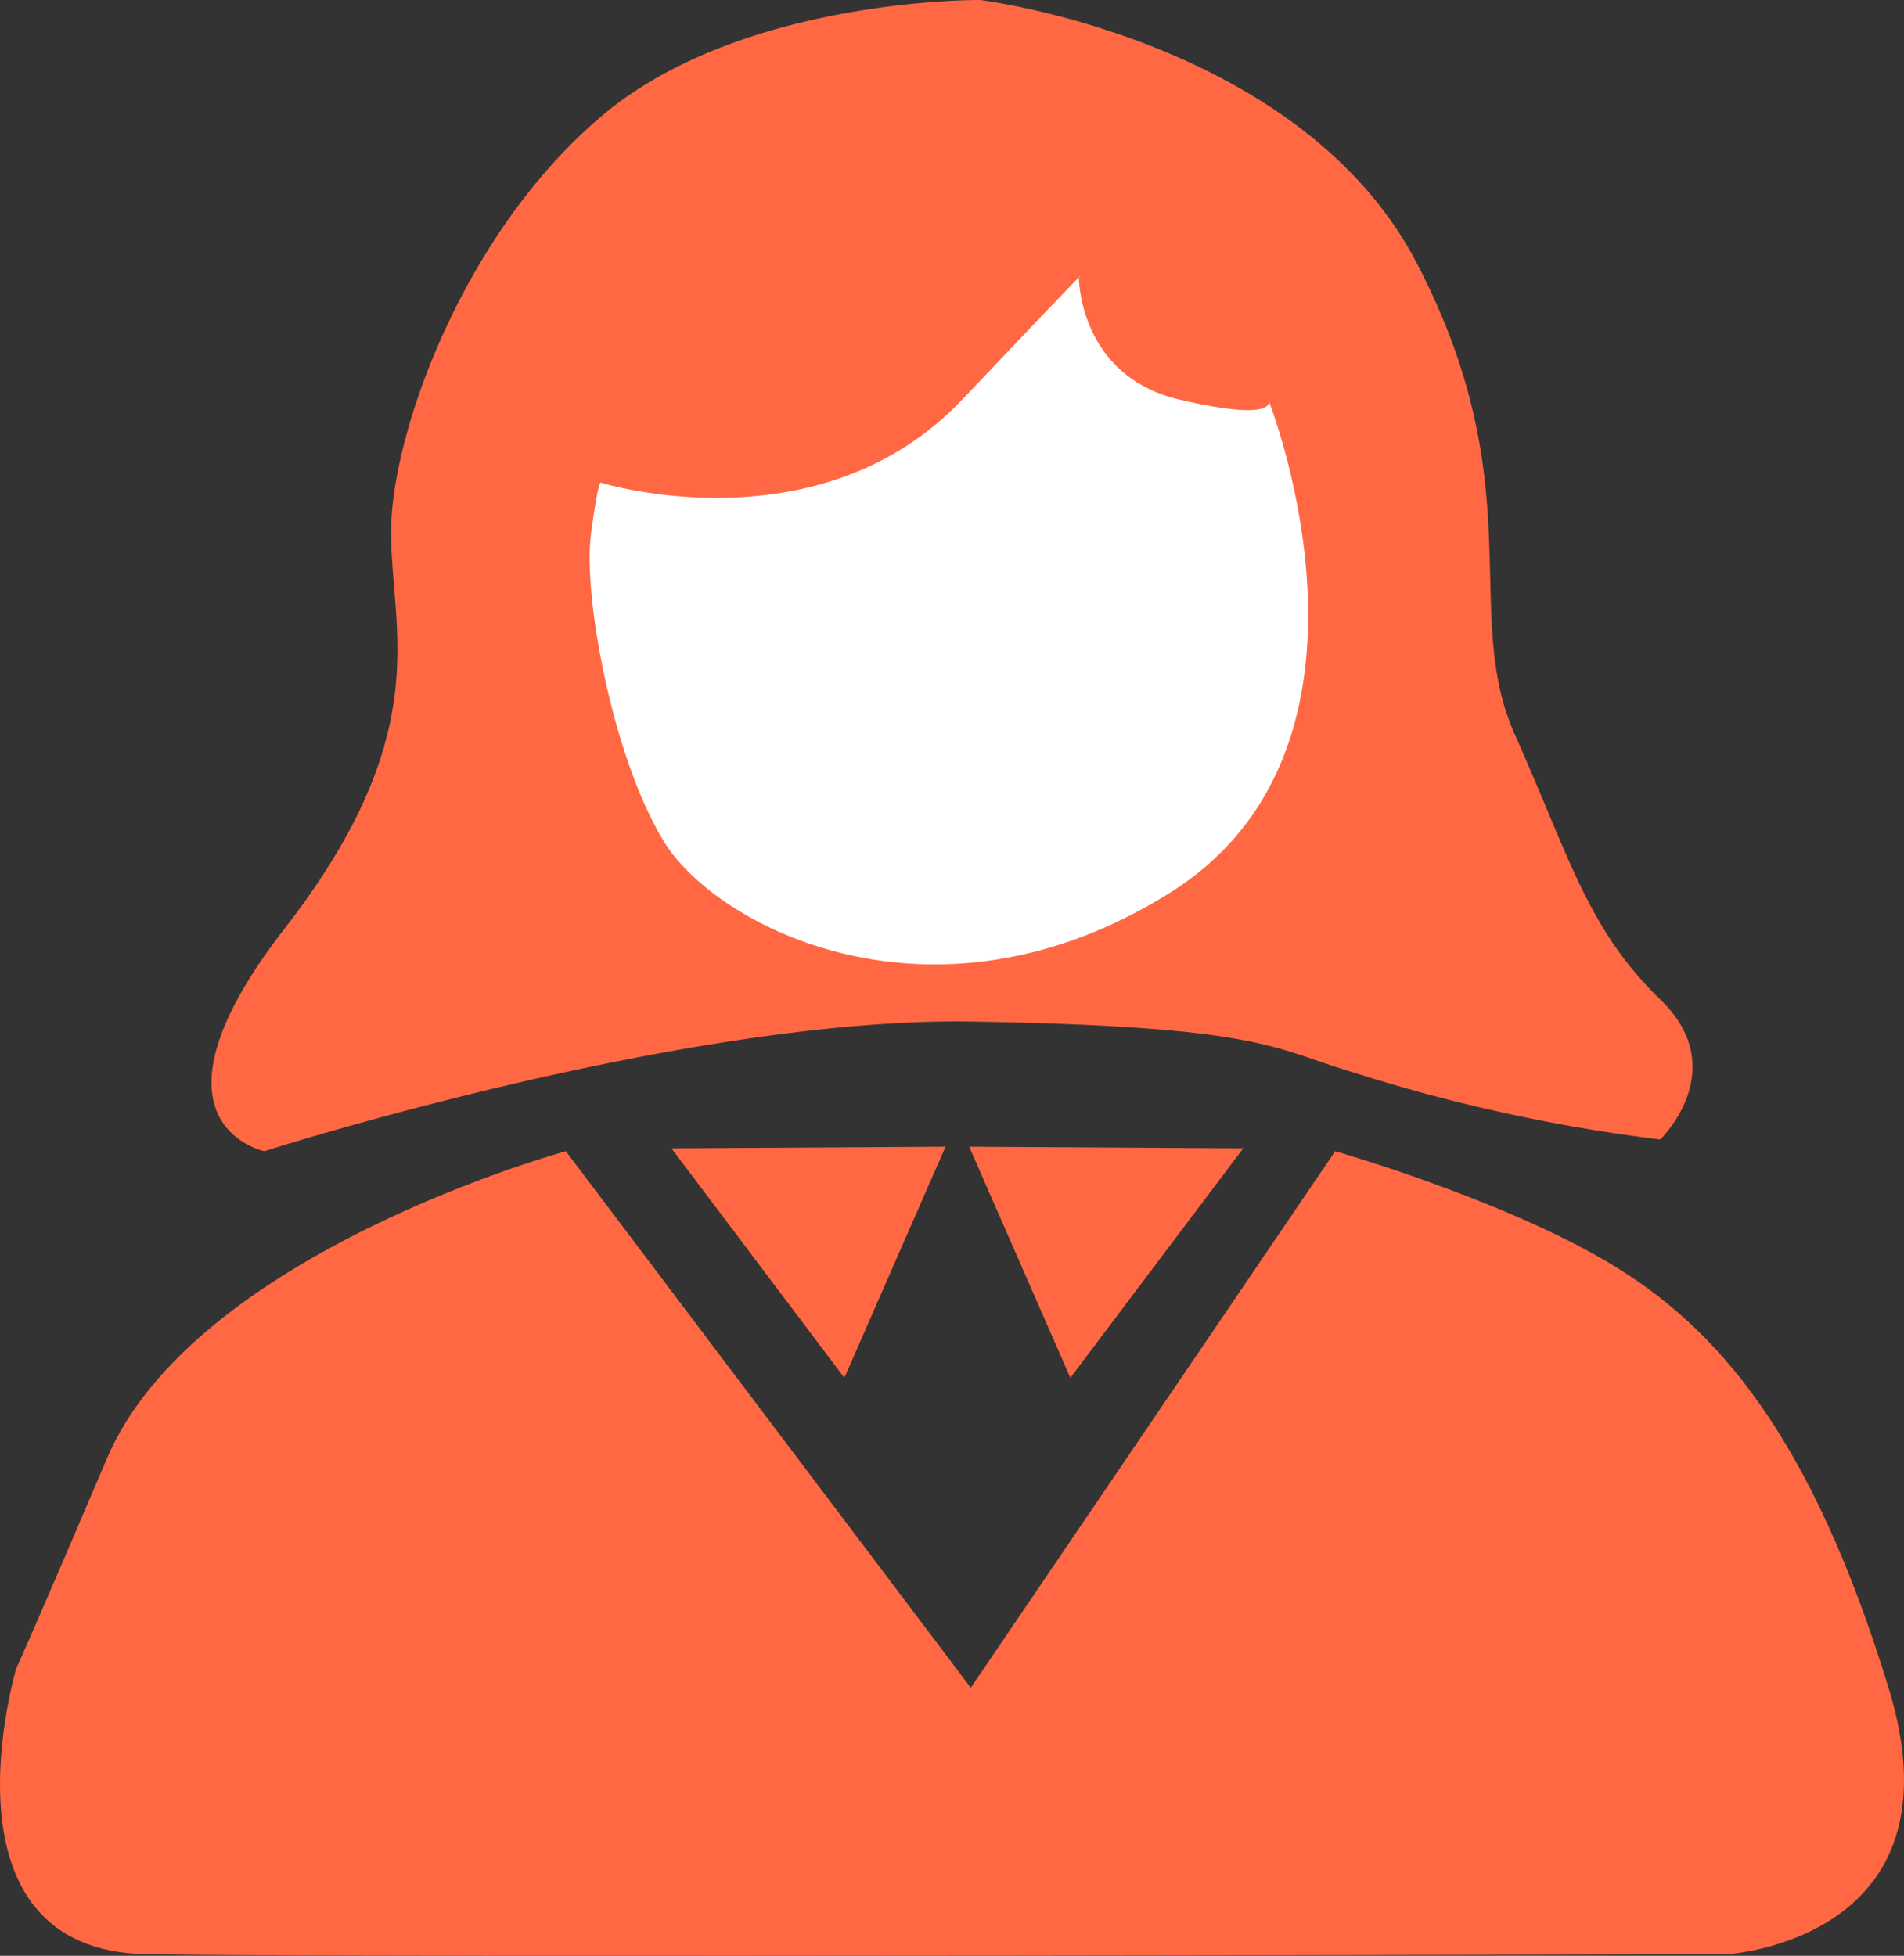 <svg xmlns="http://www.w3.org/2000/svg" width="351.941" height="361.477" viewBox="0 0 351.941 361.477">
  <rect x="0" y="0" width="351.941" height="361.477" fill="#333333" stroke="none"/>
  <g id="yoneticiasistan-is-ilanlari" transform="translate(-725.061 -359.261)">
    <path id="Path_6" data-name="Path 6" d="M645.378,740.532s-24.323-4.989,3.742-41.162,19.67-55.026,19.67-73.256,13.433-55.65,39.339-77.239,69.563-21.109,69.563-21.109,59.009,7.2,80.6,48.454,8.156,64.765,18.23,87.314,13.433,35.981,26.866,48.934,0,25.906,0,25.906a312.39,312.39,0,0,1-57.562-12.666c-14.053-4.216-16.336-8.235-69.564-9.135S645.378,740.532,645.378,740.532Z" transform="translate(128.555 -168.504)" fill="#ff6843"/>
    <path id="Path_7" data-name="Path 7" d="M670.91,590.227s40.3,12.473,66.685-15.352,21.588-22.548,21.588-22.548,0,18.23,18.71,22.548,16.311,0,16.311,0,25.426,63.806-18.23,91.151-83.955,6.237-93.55-9.595-14.872-45.576-13.433-56.61S670.91,590.227,670.91,590.227Z" transform="translate(165.295 -141.731)" fill="#fff"/>
    <path id="Path_8" data-name="Path 8" d="M619.1,745.189s-15.684,52.327,24.23,52.95,291.877,0,291.877,0,44.28-2.495,29.936-49.27-31.807-66.733-51.765-78.582-50.517-20.581-50.517-20.581L795.5,748.869l-74.84-99.163s-68.6,18.71-84.819,56.754S619.1,745.189,619.1,745.189Z" transform="translate(109 -77.678)" fill="#ff6843"/>
    <path id="Path_9" data-name="Path 9" d="M30.247-5.787,53.1,34.85H0Z" transform="translate(877.01 550.527) rotate(53)" fill="#ff6843"/>
    <path id="Path_10" data-name="Path 10" d="M13.756,24.156l18.7,42.711L64.413,24.456Z" transform="translate(890.449 547.045)" fill="#ff6843"/>
  </g>
</svg>
